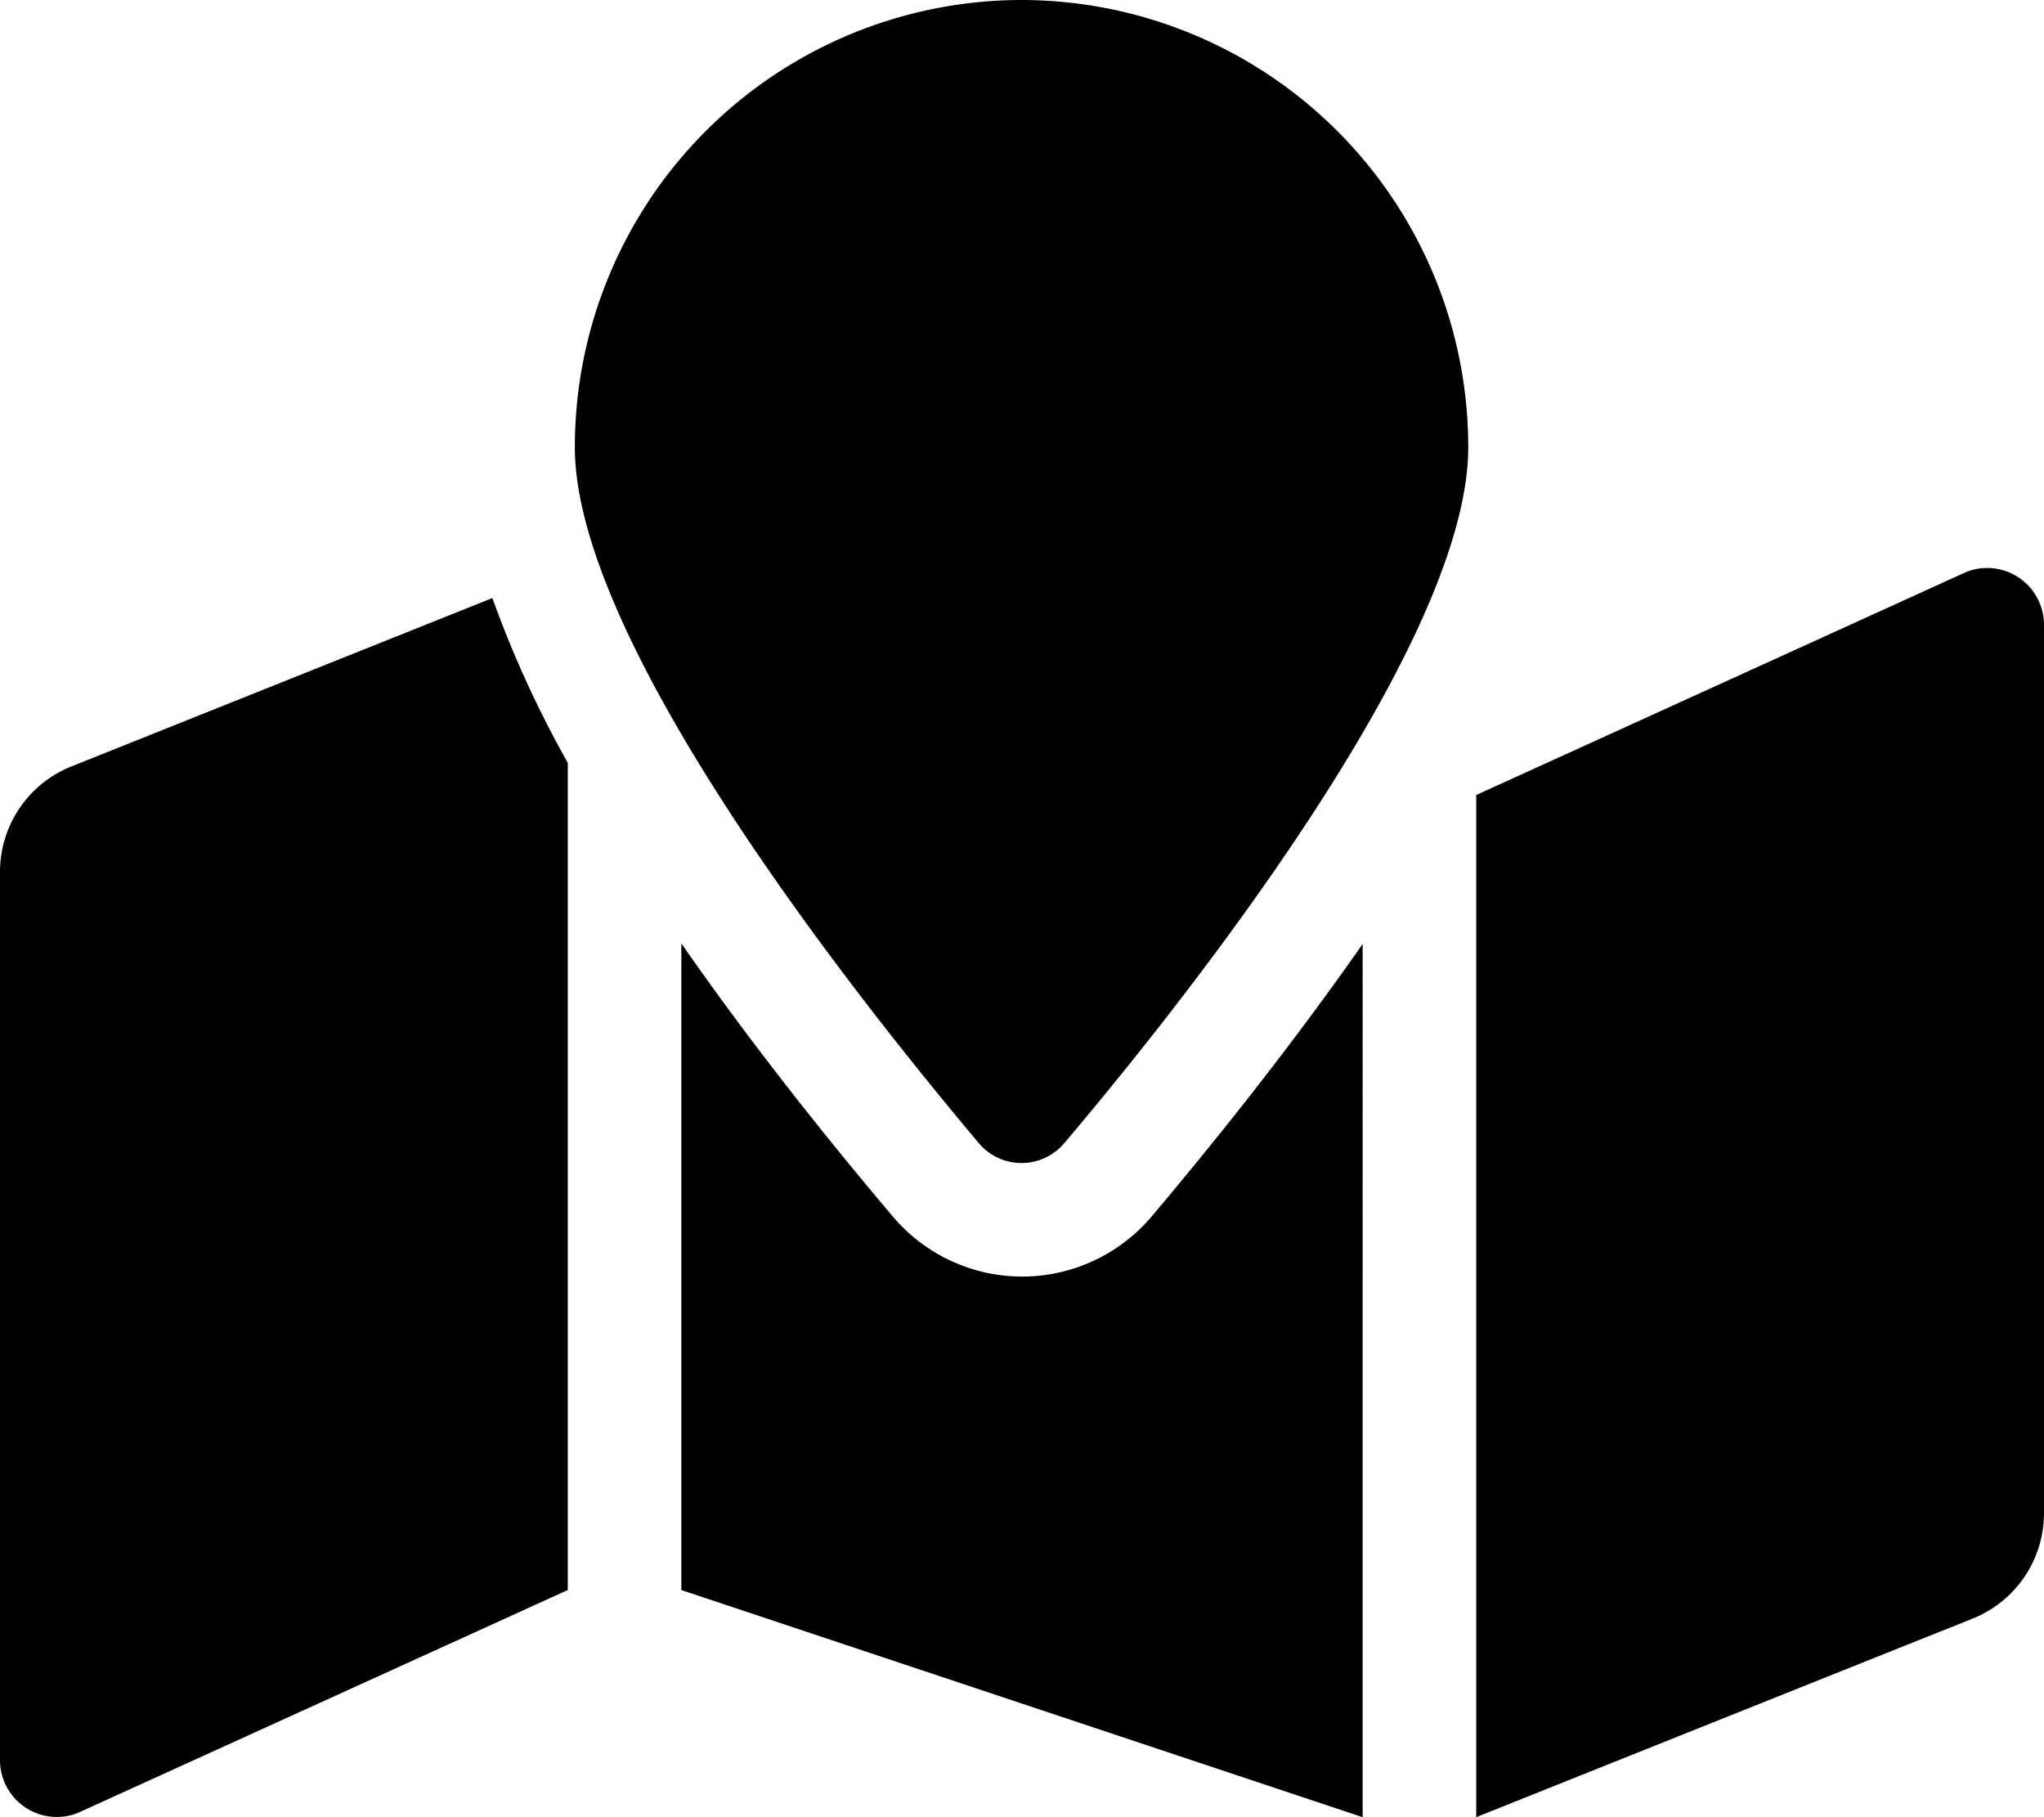 <svg xmlns="http://www.w3.org/2000/svg" width="20.25" height="18" viewBox="0 0 20.25 18"><defs></defs><path class="a" d="M0-15.75a4.43,4.43,0,0,0-4.43,4.43c0,1.978,2.9,5.583,4,6.891a.554.554,0,0,0,.851,0c1.109-1.309,4-4.913,4-6.891A4.43,4.43,0,0,0,0-15.75ZM-9.418-8.158a1.125,1.125,0,0,0-.707,1.044v8.8a.563.563,0,0,0,.771.522L-4.5,0V-8.194a10.645,10.645,0,0,1-.747-1.632ZM0-3.105a1.68,1.68,0,0,1-1.284-.6c-.691-.816-1.426-1.744-2.091-2.7V0l6.75,2.25V-6.4c-.665.952-1.4,1.882-2.091,2.7A1.681,1.681,0,0,1,0-3.105Zm9.354-6.979L4.5-7.875V2.25L9.418.283a1.125,1.125,0,0,0,.707-1.044v-8.8A.563.563,0,0,0,9.354-10.084Z" transform="translate(10.125 15.75)"/></svg>